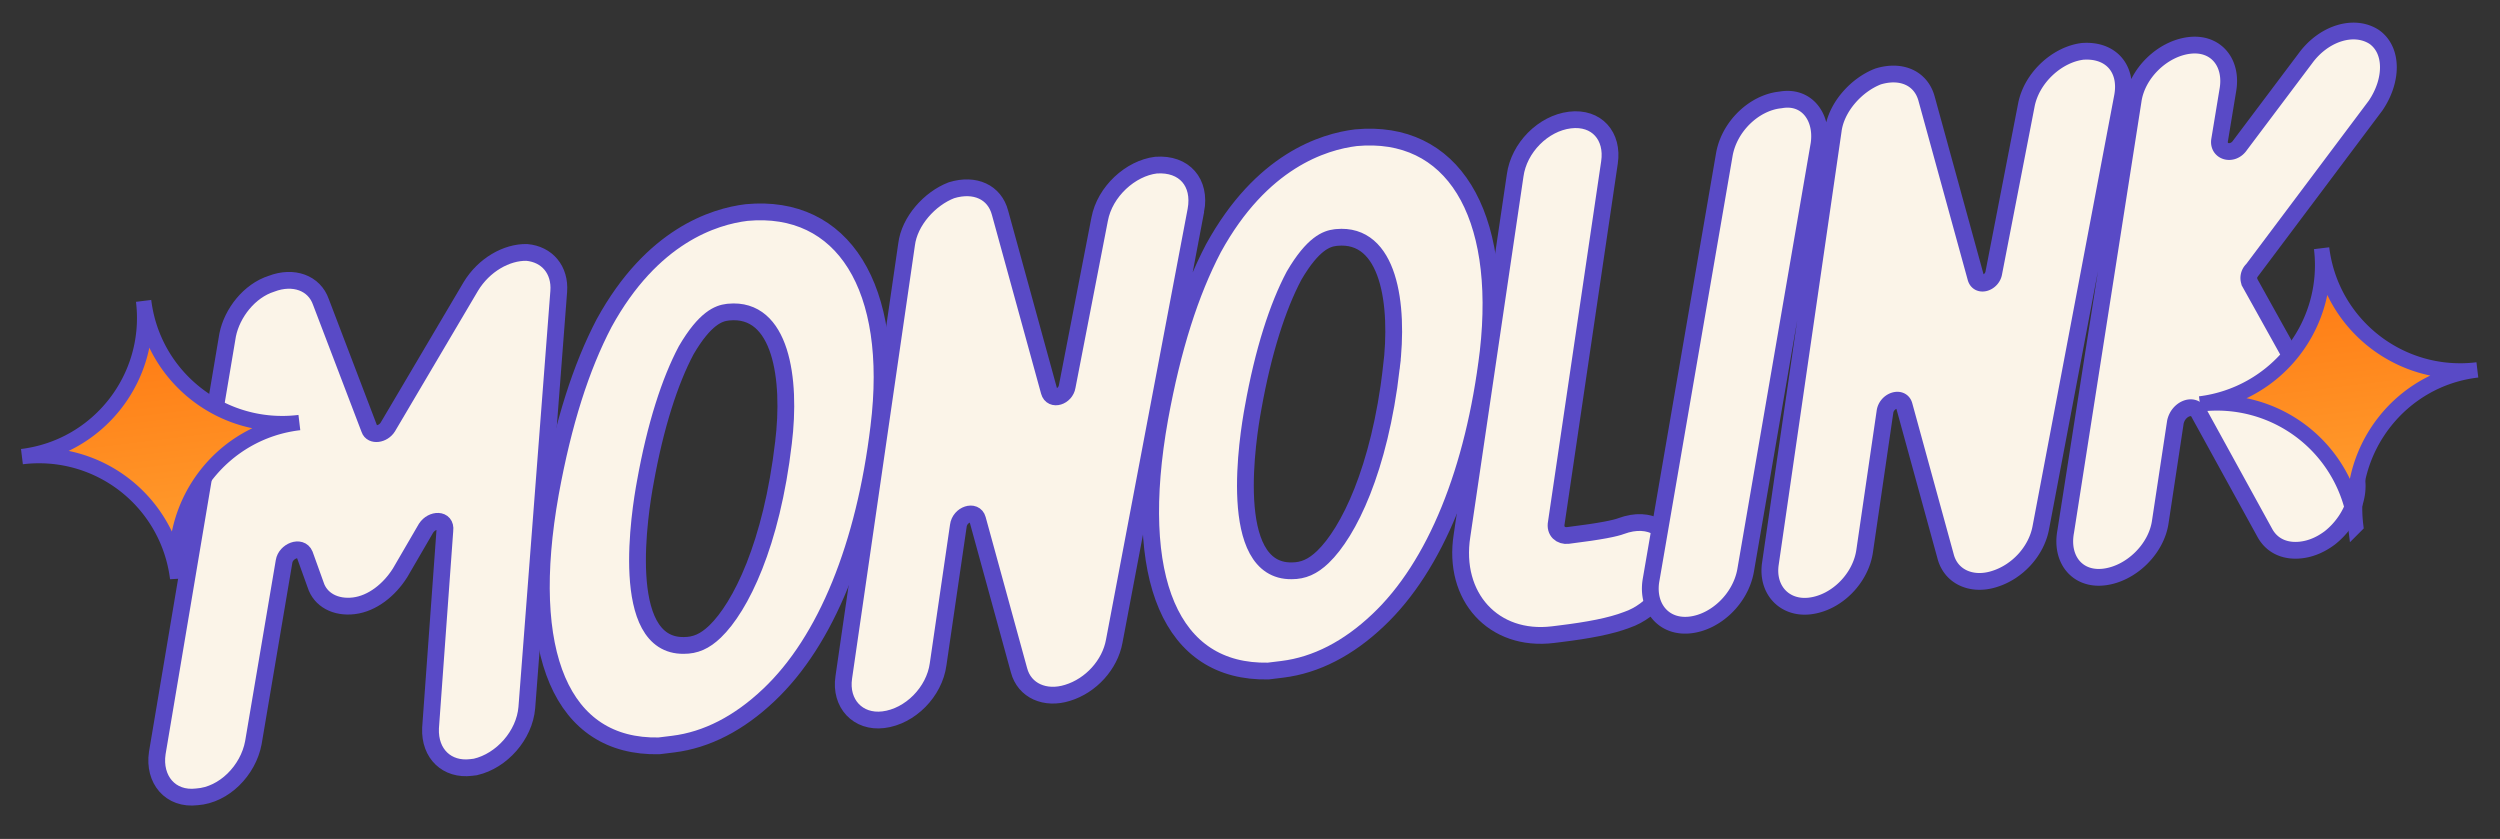 <svg xmlns="http://www.w3.org/2000/svg" width="149" height="50" fill="none"><rect width="100%" height="100%" fill="#333333" stroke="none"/><path fill="#FBF4E8" stroke="#594AC6" stroke-miterlimit="10" d="M31.398 42.178c-.14 1.638-1.488 3.169-3.065 3.533l-.252.031c-1.429.175-2.488-.804-2.421-2.348l.855-11.795c.086-.693-.765-.674-1.123-.118l-1.55 2.665c-.643 1.018-1.654 1.824-2.746 1.959-1.093.134-2.006-.351-2.288-1.255l-.647-1.798c-.24-.568-1.134-.202-1.23.407l-1.83 10.805c-.309 1.66-1.75 3.116-3.358 3.228-1.597.196-2.603-1.045-2.369-2.61l4.194-24.918c.265-1.313 1.297-2.634 2.611-3.052 1.304-.501 2.553-.057 2.95 1.089l2.893 7.58c.136.41.808.327 1.093-.134l4.945-8.372c.78-1.29 2.137-2.054 3.334-2.03 1.208.107 2.004 1.033 1.907 2.325z"/><path fill="#FBF4E8" stroke="#594AC6" stroke-miterlimit="10" d="M52.38 25.437c-.845 7.015-3.127 12.756-6.569 15.995-1.758 1.666-3.682 2.67-5.7 2.918l-.84.103c-5.788.114-8.182-5.48-6.46-15.078.766-4.19 1.813-7.475 3.195-10.119 2.858-5.215 6.559-6.351 8.492-6.589 5.737-.534 8.909 4.453 7.882 12.77Zm-5.685.954c.47-3.812-.14-8.089-3.26-7.791l-.085.01c-.504.062-1.324.334-2.452 2.264-.97 1.826-1.838 4.492-2.444 7.894-.308 1.66-1.618 9.755 2.3 9.7.683.002 1.251-.238 1.862-.825 1.526-1.467 3.373-5.192 4.079-11.252Z"/><path fill="#FBF4E8" stroke="#594AC6" stroke-miterlimit="10" d="M71.275 12.536 66.408 38.22c-.255 1.396-1.382 2.644-2.78 3.072-1.314.417-2.574-.111-2.897-1.351l-2.47-8.998c-.156-.578-1.06-.296-1.145.397l-1.205 8.254c-.224 1.649-1.667 3.106-3.264 3.302-1.513.185-2.593-.962-2.358-2.526l3.743-25.802c.172-1.386 1.372-2.728 2.676-3.23 1.398-.427 2.573.11 2.896 1.351l2.928 10.648c.157.578.977.306 1.073-.303l1.933-9.964c.309-1.66 1.845-3.043 3.358-3.228 1.692-.123 2.687 1.035 2.379 2.694Zm17.419 8.442c-.845 7.015-3.127 12.756-6.569 15.995-1.758 1.666-3.682 2.67-5.7 2.918l-.84.103c-5.788.114-8.182-5.48-6.46-15.077.766-4.19 1.814-7.476 3.195-10.12 2.859-5.214 6.559-6.351 8.492-6.589 5.737-.534 8.825 4.463 7.882 12.77Zm-5.77.964c.471-3.812-.139-8.088-3.26-7.79l-.084.01c-.504.062-1.324.333-2.452 2.263-.97 1.826-1.838 4.492-2.444 7.894-.308 1.66-1.618 9.756 2.3 9.701.683.002 1.251-.239 1.862-.826 1.526-1.467 3.372-5.192 4.079-11.252Z"/><path fill="#FBF4E8" stroke="#594AC6" stroke-miterlimit="10" d="M99.76 33.271c.017 1.534-1.236 3.138-2.792 3.67-.978.377-2.312.626-3.993.832l-.42.052c-3.531.433-5.994-2.25-5.419-5.905l3.167-21.464c.224-1.65 1.666-3.106 3.264-3.302s2.592.961 2.358 2.526l-3.167 21.465c-.106.525.271.82.692.768 2.017-.248 2.847-.435 3.173-.56 1.714-.637 3.099.216 3.137 1.918Z"/><path fill="#FBF4E8" stroke="#594AC6" stroke-miterlimit="10" d="m108.417 8.573-4.383 25.454c-.308 1.659-1.761 3.032-3.274 3.217-1.597.197-2.603-1.045-2.368-2.61l4.383-25.454c.308-1.659 1.761-3.032 3.274-3.217l.084-.01c1.503-.27 2.509.971 2.284 2.62Zm18.084-2.818-4.867 25.684c-.255 1.397-1.382 2.644-2.78 3.072-1.314.417-2.573-.11-2.896-1.351l-2.47-8.997c-.156-.579-1.06-.297-1.146.396l-1.205 8.254c-.224 1.649-1.666 3.106-3.263 3.302-1.513.186-2.593-.962-2.358-2.526l3.743-25.802c.171-1.386 1.372-2.728 2.675-3.23 1.398-.427 2.574.111 2.897 1.351l2.928 10.648c.156.578.976.307 1.072-.302l1.934-9.965c.308-1.659 1.845-3.042 3.358-3.228 1.691-.122 2.687 1.035 2.378 2.694Zm7.592 11.1 6.132 11.022c.659 1.199.035 3.067-1.365 4.177q-.82.614-1.703.722c-.924.113-1.733-.214-2.172-1.014l-3.955-7.193c-.325-.558-1.218-.192-1.378.595l-.895 5.912c-.224 1.65-1.75 3.117-3.347 3.313-1.598.196-2.603-1.046-2.295-2.705l4.016-25.664c.224-1.65 1.751-3.117 3.348-3.313s2.603 1.046 2.294 2.705l-.489 2.961c-.086.693.796.926 1.228.276l3.888-5.17c1.095-1.5 2.903-2.063 4.11-1.273 1.122.801 1.087 2.597.075 4.087l-7.333 9.774a.68.68 0 0 0-.159.788Z"/><path fill="url(#a)" stroke="#594AC6" stroke-miterlimit="10" stroke-width=".916" d="M10.589 34.467a8.327 8.327 0 0 0-9.282-7.252c4.582-.563 7.81-4.73 7.252-9.282.562 4.582 4.73 7.81 9.282 7.252-4.556.528-7.815 4.7-7.252 9.282Z"/><path fill="url(#b)" stroke="#594AC6" stroke-miterlimit="10" stroke-width=".916" d="M140.397 31.328a8.33 8.33 0 0 0-9.282-7.252 8.33 8.33 0 0 0 7.252-9.282c.562 4.582 4.73 7.81 9.282 7.252-4.555.527-7.815 4.7-7.252 9.282Z"/><defs><linearGradient id="a" x1="10.588" x2="8.557" y1="34.469" y2="17.933" gradientUnits="userSpaceOnUse"><stop stop-color="#FFA131"/><stop offset="1" stop-color="#FF7610"/></linearGradient><linearGradient id="b" x1="140.396" x2="138.365" y1="31.33" y2="14.794" gradientUnits="userSpaceOnUse"><stop stop-color="#FFA131"/><stop offset="1" stop-color="#FF7610"/></linearGradient></defs></svg>